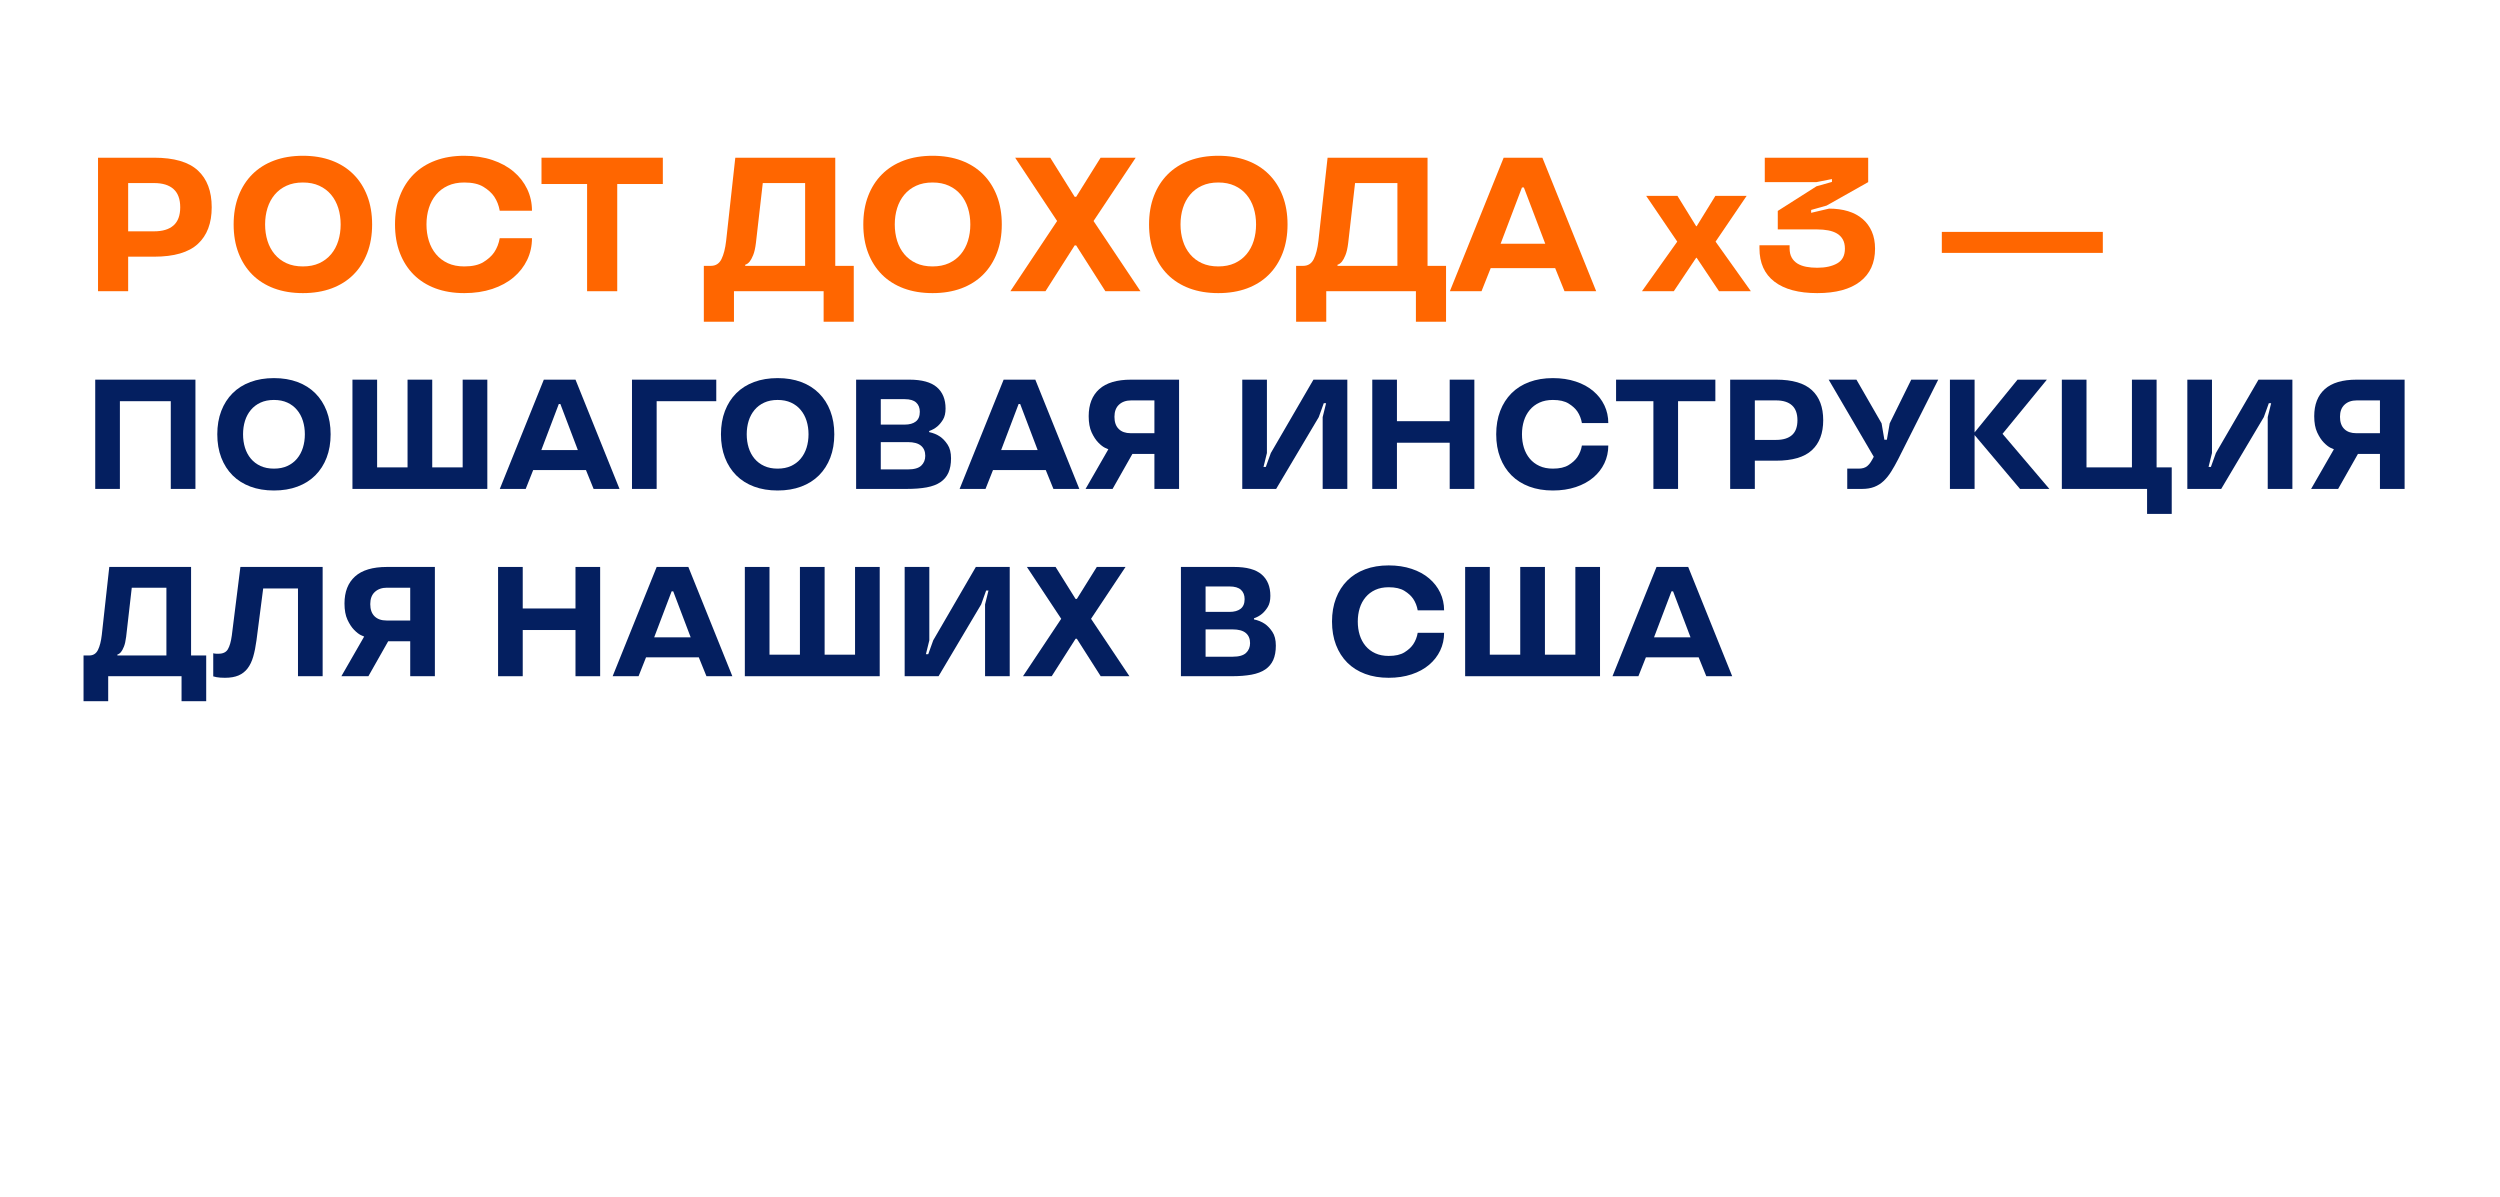 <?xml version="1.0" encoding="UTF-8"?> <svg xmlns="http://www.w3.org/2000/svg" xmlns:xlink="http://www.w3.org/1999/xlink" width="1920" zoomAndPan="magnify" viewBox="0 0 1440 689.25" height="919" preserveAspectRatio="xMidYMid meet" version="1.2"><defs></defs><g id="a7ea999ee6"><g style="fill:#ff6600;fill-opacity:1;"><g transform="translate(47.665, 167.742)"><path style="stroke:none" d="M 8.797 -76.906 L 41.094 -76.906 C 52.594 -76.906 61 -74.453 66.312 -69.547 C 71.625 -64.641 74.281 -57.57 74.281 -48.344 C 74.281 -39.188 71.625 -32.156 66.312 -27.25 C 61 -22.344 52.594 -19.891 41.094 -19.891 L 26.156 -19.891 L 26.156 0 L 8.797 0 Z M 41.094 -34.5 C 46 -34.5 49.734 -35.633 52.297 -37.906 C 54.859 -40.176 56.141 -43.656 56.141 -48.344 C 56.141 -53.031 54.859 -56.523 52.297 -58.828 C 49.734 -61.141 46 -62.297 41.094 -62.297 L 26.156 -62.297 L 26.156 -34.5 Z M 41.094 -34.5 "></path></g></g><g style="fill:#ff6600;fill-opacity:1;"><g transform="translate(127.982, 167.742)"><path style="stroke:none" d="M 46.484 1.094 C 40.328 1.094 34.797 0.18 29.891 -1.641 C 24.984 -3.473 20.805 -6.109 17.359 -9.547 C 13.922 -12.992 11.266 -17.156 9.391 -22.031 C 7.523 -26.906 6.594 -32.379 6.594 -38.453 C 6.594 -44.535 7.523 -50.008 9.391 -54.875 C 11.266 -59.75 13.922 -63.906 17.359 -67.344 C 20.805 -70.789 24.984 -73.43 29.891 -75.266 C 34.797 -77.098 40.328 -78.016 46.484 -78.016 C 52.629 -78.016 58.156 -77.098 63.062 -75.266 C 67.977 -73.43 72.156 -70.789 75.594 -67.344 C 79.039 -63.906 81.695 -59.75 83.562 -54.875 C 85.426 -50.008 86.359 -44.535 86.359 -38.453 C 86.359 -32.379 85.426 -26.906 83.562 -22.031 C 81.695 -17.156 79.039 -12.992 75.594 -9.547 C 72.156 -6.109 67.977 -3.473 63.062 -1.641 C 58.156 0.18 52.629 1.094 46.484 1.094 Z M 46.484 -14.281 C 50.066 -14.281 53.211 -14.898 55.922 -16.141 C 58.629 -17.391 60.898 -19.113 62.734 -21.312 C 64.566 -23.508 65.941 -26.07 66.859 -29 C 67.773 -31.938 68.234 -35.086 68.234 -38.453 C 68.234 -41.828 67.773 -44.977 66.859 -47.906 C 65.941 -50.832 64.566 -53.395 62.734 -55.594 C 60.898 -57.789 58.629 -59.508 55.922 -60.75 C 53.211 -62 50.066 -62.625 46.484 -62.625 C 42.891 -62.625 39.738 -62 37.031 -60.75 C 34.32 -59.508 32.051 -57.789 30.219 -55.594 C 28.383 -53.395 27.008 -50.832 26.094 -47.906 C 25.176 -44.977 24.719 -41.828 24.719 -38.453 C 24.719 -35.086 25.176 -31.938 26.094 -29 C 27.008 -26.07 28.383 -23.508 30.219 -21.312 C 32.051 -19.113 34.32 -17.391 37.031 -16.141 C 39.738 -14.898 42.891 -14.281 46.484 -14.281 Z M 46.484 -14.281 "></path></g></g><g style="fill:#ff6600;fill-opacity:1;"><g transform="translate(220.934, 167.742)"><path style="stroke:none" d="M 46.484 1.094 C 40.328 1.094 34.797 0.18 29.891 -1.641 C 24.984 -3.473 20.805 -6.109 17.359 -9.547 C 13.922 -12.992 11.266 -17.156 9.391 -22.031 C 7.523 -26.906 6.594 -32.379 6.594 -38.453 C 6.594 -44.535 7.523 -50.008 9.391 -54.875 C 11.266 -59.75 13.922 -63.906 17.359 -67.344 C 20.805 -70.789 24.984 -73.43 29.891 -75.266 C 34.797 -77.098 40.328 -78.016 46.484 -78.016 C 52.41 -78.016 57.789 -77.207 62.625 -75.594 C 67.457 -73.977 71.555 -71.742 74.922 -68.891 C 78.297 -66.035 80.898 -62.68 82.734 -58.828 C 84.566 -54.984 85.484 -50.832 85.484 -46.375 L 66.906 -46.375 C 66.395 -49.375 65.336 -52.082 63.734 -54.5 C 62.336 -56.551 60.285 -58.414 57.578 -60.094 C 54.867 -61.781 51.172 -62.625 46.484 -62.625 C 42.891 -62.625 39.738 -62 37.031 -60.75 C 34.32 -59.508 32.051 -57.789 30.219 -55.594 C 28.383 -53.395 27.008 -50.832 26.094 -47.906 C 25.176 -44.977 24.719 -41.828 24.719 -38.453 C 24.719 -35.086 25.176 -31.938 26.094 -29 C 27.008 -26.07 28.383 -23.508 30.219 -21.312 C 32.051 -19.113 34.32 -17.391 37.031 -16.141 C 39.738 -14.898 42.891 -14.281 46.484 -14.281 C 51.172 -14.281 54.867 -15.125 57.578 -16.812 C 60.285 -18.5 62.336 -20.367 63.734 -22.422 C 65.336 -24.836 66.395 -27.547 66.906 -30.547 L 85.484 -30.547 C 85.484 -26.078 84.566 -21.922 82.734 -18.078 C 80.898 -14.234 78.297 -10.879 74.922 -8.016 C 71.555 -5.16 67.457 -2.926 62.625 -1.312 C 57.789 0.289 52.41 1.094 46.484 1.094 Z M 46.484 1.094 "></path></g></g><g style="fill:#ff6600;fill-opacity:1;"><g transform="translate(310.261, 167.742)"><path style="stroke:none" d="M 27.906 -61.75 L 1.641 -61.75 L 1.641 -76.906 L 71.531 -76.906 L 71.531 -61.75 L 45.266 -61.75 L 45.266 0 L 27.906 0 Z M 27.906 -61.75 "></path></g></g><g style="fill:#ff6600;fill-opacity:1;"><g transform="translate(377.942, 167.742)"><path style="stroke:none" d=""></path></g></g><g style="fill:#ff6600;fill-opacity:1;"><g transform="translate(404.861, 167.742)"><path style="stroke:none" d="M 0.547 -14.609 L 4.609 -14.609 C 7.398 -14.609 9.438 -15.91 10.719 -18.516 C 12 -21.117 12.895 -24.648 13.406 -29.109 L 18.672 -76.906 L 76.25 -76.906 L 76.25 -14.609 L 86.906 -14.609 L 86.906 17.578 L 69.547 17.578 L 69.547 0 L 17.906 0 L 17.906 17.578 L 0.547 17.578 Z M 58.891 -14.609 L 58.891 -62.297 L 34.5 -62.297 L 30.547 -27.797 C 30.18 -24.797 29.648 -22.453 28.953 -20.766 C 28.254 -19.078 27.578 -17.832 26.922 -17.031 C 26.109 -16.082 25.266 -15.492 24.391 -15.266 L 24.391 -14.609 Z M 58.891 -14.609 "></path></g></g><g style="fill:#ff6600;fill-opacity:1;"><g transform="translate(490.671, 167.742)"><path style="stroke:none" d="M 46.484 1.094 C 40.328 1.094 34.797 0.18 29.891 -1.641 C 24.984 -3.473 20.805 -6.109 17.359 -9.547 C 13.922 -12.992 11.266 -17.156 9.391 -22.031 C 7.523 -26.906 6.594 -32.379 6.594 -38.453 C 6.594 -44.535 7.523 -50.008 9.391 -54.875 C 11.266 -59.75 13.922 -63.906 17.359 -67.344 C 20.805 -70.789 24.984 -73.43 29.891 -75.266 C 34.797 -77.098 40.328 -78.016 46.484 -78.016 C 52.629 -78.016 58.156 -77.098 63.062 -75.266 C 67.977 -73.43 72.156 -70.789 75.594 -67.344 C 79.039 -63.906 81.695 -59.75 83.562 -54.875 C 85.426 -50.008 86.359 -44.535 86.359 -38.453 C 86.359 -32.379 85.426 -26.906 83.562 -22.031 C 81.695 -17.156 79.039 -12.992 75.594 -9.547 C 72.156 -6.109 67.977 -3.473 63.062 -1.641 C 58.156 0.18 52.629 1.094 46.484 1.094 Z M 46.484 -14.281 C 50.066 -14.281 53.211 -14.898 55.922 -16.141 C 58.629 -17.391 60.898 -19.113 62.734 -21.312 C 64.566 -23.508 65.941 -26.07 66.859 -29 C 67.773 -31.938 68.234 -35.086 68.234 -38.453 C 68.234 -41.828 67.773 -44.977 66.859 -47.906 C 65.941 -50.832 64.566 -53.395 62.734 -55.594 C 60.898 -57.789 58.629 -59.508 55.922 -60.75 C 53.211 -62 50.066 -62.625 46.484 -62.625 C 42.891 -62.625 39.738 -62 37.031 -60.75 C 34.32 -59.508 32.051 -57.789 30.219 -55.594 C 28.383 -53.395 27.008 -50.832 26.094 -47.906 C 25.176 -44.977 24.719 -41.828 24.719 -38.453 C 24.719 -35.086 25.176 -31.938 26.094 -29 C 27.008 -26.07 28.383 -23.508 30.219 -21.312 C 32.051 -19.113 34.32 -17.391 37.031 -16.141 C 39.738 -14.898 42.891 -14.281 46.484 -14.281 Z M 46.484 -14.281 "></path></g></g><g style="fill:#ff6600;fill-opacity:1;"><g transform="translate(581.426, 167.742)"><path style="stroke:none" d="M 27.469 -40.438 L 3.297 -76.906 L 23.516 -76.906 L 37.578 -54.391 L 38.453 -54.391 L 52.516 -76.906 L 72.734 -76.906 L 48.453 -40.438 L 75.484 0 L 55.266 0 L 38.453 -26.375 L 37.578 -26.375 L 20.766 0 L 0.547 0 Z M 27.469 -40.438 "></path></g></g><g style="fill:#ff6600;fill-opacity:1;"><g transform="translate(655.261, 167.742)"><path style="stroke:none" d="M 46.484 1.094 C 40.328 1.094 34.797 0.18 29.891 -1.641 C 24.984 -3.473 20.805 -6.109 17.359 -9.547 C 13.922 -12.992 11.266 -17.156 9.391 -22.031 C 7.523 -26.906 6.594 -32.379 6.594 -38.453 C 6.594 -44.535 7.523 -50.008 9.391 -54.875 C 11.266 -59.75 13.922 -63.906 17.359 -67.344 C 20.805 -70.789 24.984 -73.43 29.891 -75.266 C 34.797 -77.098 40.328 -78.016 46.484 -78.016 C 52.629 -78.016 58.156 -77.098 63.062 -75.266 C 67.977 -73.43 72.156 -70.789 75.594 -67.344 C 79.039 -63.906 81.695 -59.75 83.562 -54.875 C 85.426 -50.008 86.359 -44.535 86.359 -38.453 C 86.359 -32.379 85.426 -26.906 83.562 -22.031 C 81.695 -17.156 79.039 -12.992 75.594 -9.547 C 72.156 -6.109 67.977 -3.473 63.062 -1.641 C 58.156 0.18 52.629 1.094 46.484 1.094 Z M 46.484 -14.281 C 50.066 -14.281 53.211 -14.898 55.922 -16.141 C 58.629 -17.391 60.898 -19.113 62.734 -21.312 C 64.566 -23.508 65.941 -26.07 66.859 -29 C 67.773 -31.938 68.234 -35.086 68.234 -38.453 C 68.234 -41.828 67.773 -44.977 66.859 -47.906 C 65.941 -50.832 64.566 -53.395 62.734 -55.594 C 60.898 -57.789 58.629 -59.508 55.922 -60.75 C 53.211 -62 50.066 -62.625 46.484 -62.625 C 42.891 -62.625 39.738 -62 37.031 -60.75 C 34.32 -59.508 32.051 -57.789 30.219 -55.594 C 28.383 -53.395 27.008 -50.832 26.094 -47.906 C 25.176 -44.977 24.719 -41.828 24.719 -38.453 C 24.719 -35.086 25.176 -31.938 26.094 -29 C 27.008 -26.07 28.383 -23.508 30.219 -21.312 C 32.051 -19.113 34.32 -17.391 37.031 -16.141 C 39.738 -14.898 42.891 -14.281 46.484 -14.281 Z M 46.484 -14.281 "></path></g></g><g style="fill:#ff6600;fill-opacity:1;"><g transform="translate(746.015, 167.742)"><path style="stroke:none" d="M 0.547 -14.609 L 4.609 -14.609 C 7.398 -14.609 9.438 -15.91 10.719 -18.516 C 12 -21.117 12.895 -24.648 13.406 -29.109 L 18.672 -76.906 L 76.25 -76.906 L 76.25 -14.609 L 86.906 -14.609 L 86.906 17.578 L 69.547 17.578 L 69.547 0 L 17.906 0 L 17.906 17.578 L 0.547 17.578 Z M 58.891 -14.609 L 58.891 -62.297 L 34.5 -62.297 L 30.547 -27.797 C 30.18 -24.797 29.648 -22.453 28.953 -20.766 C 28.254 -19.078 27.578 -17.832 26.922 -17.031 C 26.109 -16.082 25.266 -15.492 24.391 -15.266 L 24.391 -14.609 Z M 58.891 -14.609 "></path></g></g><g style="fill:#ff6600;fill-opacity:1;"><g transform="translate(835.122, 167.742)"><path style="stroke:none" d="M 30.984 -76.906 L 53.297 -76.906 L 84.281 0 L 66.031 0 L 60.656 -13.297 L 23.516 -13.297 L 18.234 0 L 0 0 Z M 54.938 -27.359 L 42.625 -59.766 L 41.531 -59.766 L 29.234 -27.359 Z M 54.938 -27.359 "></path></g></g><g style="fill:#ff6600;fill-opacity:1;"><g transform="translate(919.394, 167.742)"><path style="stroke:none" d=""></path></g></g><g style="fill:#ff6600;fill-opacity:1;"><g transform="translate(946.313, 167.742)"><path style="stroke:none" d="M 19.781 -28.562 L 1.875 -54.938 L 19.891 -54.938 L 30.656 -37.469 L 30.984 -37.469 L 41.75 -54.938 L 59.766 -54.938 L 41.859 -28.562 L 62.188 0 L 43.844 0 L 30.984 -19.234 L 30.656 -19.234 L 17.797 0 L -0.547 0 Z M 19.781 -28.562 "></path></g></g><g style="fill:#ff6600;fill-opacity:1;"><g transform="translate(1007.952, 167.742)"><path style="stroke:none" d="M 38.781 1.094 C 28.094 1.094 19.875 -1.102 14.125 -5.5 C 8.375 -9.895 5.5 -16.301 5.5 -24.719 L 5.5 -26.484 L 22.859 -26.484 L 22.859 -24.719 C 22.859 -22.594 23.258 -20.816 24.062 -19.391 C 24.863 -17.961 25.977 -16.805 27.406 -15.922 C 28.844 -15.047 30.531 -14.426 32.469 -14.062 C 34.406 -13.695 36.508 -13.516 38.781 -13.516 C 43.469 -13.516 47.297 -14.352 50.266 -16.031 C 53.234 -17.719 54.719 -20.539 54.719 -24.5 C 54.719 -26.625 54.312 -28.398 53.5 -29.828 C 52.695 -31.254 51.582 -32.391 50.156 -33.234 C 48.727 -34.078 47.039 -34.68 45.094 -35.047 C 43.156 -35.41 41.051 -35.594 38.781 -35.594 L 16.047 -35.594 L 16.047 -46.25 L 38.344 -60.438 L 47.25 -62.953 L 47.25 -64.609 L 38.344 -62.844 L 8.562 -62.844 L 8.562 -76.906 L 68.125 -76.906 L 68.125 -62.844 L 44.172 -49.328 L 35.266 -46.812 L 35.266 -45.156 L 45.594 -47.578 C 49.625 -47.578 53.27 -47.082 56.531 -46.094 C 59.789 -45.102 62.57 -43.617 64.875 -41.641 C 67.188 -39.66 68.961 -37.242 70.203 -34.391 C 71.453 -31.535 72.078 -28.238 72.078 -24.5 C 72.078 -16.301 69.203 -9.984 63.453 -5.547 C 57.703 -1.117 49.477 1.094 38.781 1.094 Z M 38.781 1.094 "></path></g></g><g style="fill:#ff6600;fill-opacity:1;"><g transform="translate(1086.071, 167.742)"><path style="stroke:none" d=""></path></g></g><g style="fill:#ff6600;fill-opacity:1;"><g transform="translate(1112.99, 167.742)"><path style="stroke:none" d="M 5.5 -34.172 L 98.234 -34.172 L 98.234 -22.078 L 5.5 -22.078 Z M 5.5 -34.172 "></path></g></g><g style="fill:#041f60;fill-opacity:1;"><g transform="translate(47.665, 281.619)"><path style="stroke:none" d="M 7.188 -62.938 L 64.906 -62.938 L 64.906 0 L 50.703 0 L 50.703 -50.531 L 21.391 -50.531 L 21.391 0 L 7.188 0 Z M 7.188 -62.938 "></path></g></g><g style="fill:#041f60;fill-opacity:1;"><g transform="translate(119.767, 281.619)"><path style="stroke:none" d="M 38.031 0.906 C 33 0.906 28.473 0.156 24.453 -1.344 C 20.441 -2.844 17.023 -5 14.203 -7.812 C 11.391 -10.633 9.219 -14.035 7.688 -18.016 C 6.156 -22.004 5.391 -26.488 5.391 -31.469 C 5.391 -36.438 6.156 -40.914 7.688 -44.906 C 9.219 -48.895 11.391 -52.297 14.203 -55.109 C 17.023 -57.93 20.441 -60.086 24.453 -61.578 C 28.473 -63.078 33 -63.828 38.031 -63.828 C 43.062 -63.828 47.582 -63.078 51.594 -61.578 C 55.613 -60.086 59.031 -57.93 61.844 -55.109 C 64.664 -52.297 66.844 -48.895 68.375 -44.906 C 69.906 -40.914 70.672 -36.438 70.672 -31.469 C 70.672 -26.488 69.906 -22.004 68.375 -18.016 C 66.844 -14.035 64.664 -10.633 61.844 -7.812 C 59.031 -5 55.613 -2.844 51.594 -1.344 C 47.582 0.156 43.062 0.906 38.031 0.906 Z M 38.031 -11.688 C 40.969 -11.688 43.547 -12.195 45.766 -13.219 C 47.984 -14.238 49.836 -15.645 51.328 -17.438 C 52.828 -19.238 53.953 -21.336 54.703 -23.734 C 55.453 -26.129 55.828 -28.707 55.828 -31.469 C 55.828 -34.227 55.453 -36.805 54.703 -39.203 C 53.953 -41.598 52.828 -43.691 51.328 -45.484 C 49.836 -47.285 47.984 -48.695 45.766 -49.719 C 43.547 -50.738 40.969 -51.25 38.031 -51.25 C 35.094 -51.25 32.516 -50.738 30.297 -49.719 C 28.078 -48.695 26.219 -47.285 24.719 -45.484 C 23.219 -43.691 22.094 -41.598 21.344 -39.203 C 20.602 -36.805 20.234 -34.227 20.234 -31.469 C 20.234 -28.707 20.602 -26.129 21.344 -23.734 C 22.094 -21.336 23.219 -19.238 24.719 -17.438 C 26.219 -15.645 28.078 -14.238 30.297 -13.219 C 32.516 -12.195 35.094 -11.688 38.031 -11.688 Z M 38.031 -11.688 "></path></g></g><g style="fill:#041f60;fill-opacity:1;"><g transform="translate(195.824, 281.619)"><path style="stroke:none" d="M 7.188 -62.938 L 21.391 -62.938 L 21.391 -12.406 L 38.922 -12.406 L 38.922 -62.938 L 53.141 -62.938 L 53.141 -12.406 L 70.672 -12.406 L 70.672 -62.938 L 84.875 -62.938 L 84.875 0 L 7.188 0 Z M 7.188 -62.938 "></path></g></g><g style="fill:#041f60;fill-opacity:1;"><g transform="translate(287.884, 281.619)"><path style="stroke:none" d="M 25.359 -62.938 L 43.609 -62.938 L 68.953 0 L 54.031 0 L 49.625 -10.875 L 19.234 -10.875 L 14.922 0 L 0 0 Z M 44.953 -22.391 L 34.891 -48.906 L 33.984 -48.906 L 23.922 -22.391 Z M 44.953 -22.391 "></path></g></g><g style="fill:#041f60;fill-opacity:1;"><g transform="translate(356.838, 281.619)"><path style="stroke:none" d="M 7.188 -62.938 L 55.734 -62.938 L 55.734 -50.531 L 21.391 -50.531 L 21.391 0 L 7.188 0 Z M 7.188 -62.938 "></path></g></g><g style="fill:#041f60;fill-opacity:1;"><g transform="translate(409.881, 281.619)"><path style="stroke:none" d="M 38.031 0.906 C 33 0.906 28.473 0.156 24.453 -1.344 C 20.441 -2.844 17.023 -5 14.203 -7.812 C 11.391 -10.633 9.219 -14.035 7.688 -18.016 C 6.156 -22.004 5.391 -26.488 5.391 -31.469 C 5.391 -36.438 6.156 -40.914 7.688 -44.906 C 9.219 -48.895 11.391 -52.297 14.203 -55.109 C 17.023 -57.93 20.441 -60.086 24.453 -61.578 C 28.473 -63.078 33 -63.828 38.031 -63.828 C 43.062 -63.828 47.582 -63.078 51.594 -61.578 C 55.613 -60.086 59.031 -57.93 61.844 -55.109 C 64.664 -52.297 66.844 -48.895 68.375 -44.906 C 69.906 -40.914 70.672 -36.438 70.672 -31.469 C 70.672 -26.488 69.906 -22.004 68.375 -18.016 C 66.844 -14.035 64.664 -10.633 61.844 -7.812 C 59.031 -5 55.613 -2.844 51.594 -1.344 C 47.582 0.156 43.062 0.906 38.031 0.906 Z M 38.031 -11.688 C 40.969 -11.688 43.547 -12.195 45.766 -13.219 C 47.984 -14.238 49.836 -15.645 51.328 -17.438 C 52.828 -19.238 53.953 -21.336 54.703 -23.734 C 55.453 -26.129 55.828 -28.707 55.828 -31.469 C 55.828 -34.227 55.453 -36.805 54.703 -39.203 C 53.953 -41.598 52.828 -43.691 51.328 -45.484 C 49.836 -47.285 47.984 -48.695 45.766 -49.719 C 43.547 -50.738 40.969 -51.25 38.031 -51.25 C 35.094 -51.25 32.516 -50.738 30.297 -49.719 C 28.078 -48.695 26.219 -47.285 24.719 -45.484 C 23.219 -43.691 22.094 -41.598 21.344 -39.203 C 20.602 -36.805 20.234 -34.227 20.234 -31.469 C 20.234 -28.707 20.602 -26.129 21.344 -23.734 C 22.094 -21.336 23.219 -19.238 24.719 -17.438 C 26.219 -15.645 28.078 -14.238 30.297 -13.219 C 32.516 -12.195 35.094 -11.688 38.031 -11.688 Z M 38.031 -11.688 "></path></g></g><g style="fill:#041f60;fill-opacity:1;"><g transform="translate(485.938, 281.619)"><path style="stroke:none" d="M 7.188 -62.938 L 37.844 -62.938 C 45.039 -62.938 50.316 -61.492 53.672 -58.609 C 57.023 -55.734 58.703 -51.629 58.703 -46.297 C 58.703 -43.66 58.207 -41.531 57.219 -39.906 C 56.227 -38.289 55.133 -36.977 53.938 -35.969 C 52.562 -34.82 51.004 -33.953 49.266 -33.359 L 49.266 -32.719 C 51.609 -32.238 53.707 -31.375 55.562 -30.125 C 57.125 -29.039 58.562 -27.508 59.875 -25.531 C 61.195 -23.551 61.859 -20.914 61.859 -17.625 C 61.859 -14.383 61.363 -11.641 60.375 -9.391 C 59.383 -7.148 57.852 -5.32 55.781 -3.906 C 53.719 -2.5 51.066 -1.492 47.828 -0.891 C 44.586 -0.297 40.754 0 36.328 0 L 7.188 0 Z M 36.953 -11.234 C 40.609 -11.234 43.195 -11.969 44.719 -13.438 C 46.25 -14.906 47.016 -16.781 47.016 -19.062 C 47.016 -21.582 46.191 -23.531 44.547 -24.906 C 42.898 -26.281 40.367 -26.969 36.953 -26.969 L 21.391 -26.969 L 21.391 -11.234 Z M 35.156 -37.047 C 37.906 -37.047 40.047 -37.645 41.578 -38.844 C 43.109 -40.039 43.875 -41.895 43.875 -44.406 C 43.875 -46.688 43.172 -48.473 41.766 -49.766 C 40.359 -51.055 38.156 -51.703 35.156 -51.703 L 21.391 -51.703 L 21.391 -37.047 Z M 35.156 -37.047 "></path></g></g><g style="fill:#041f60;fill-opacity:1;"><g transform="translate(552.735, 281.619)"><path style="stroke:none" d="M 25.359 -62.938 L 43.609 -62.938 L 68.953 0 L 54.031 0 L 49.625 -10.875 L 19.234 -10.875 L 14.922 0 L 0 0 Z M 44.953 -22.391 L 34.891 -48.906 L 33.984 -48.906 L 23.922 -22.391 Z M 44.953 -22.391 "></path></g></g><g style="fill:#041f60;fill-opacity:1;"><g transform="translate(621.69, 281.619)"><path style="stroke:none" d="M 16.719 -22.844 C 16.602 -22.844 15.957 -23.125 14.781 -23.688 C 13.613 -24.258 12.328 -25.266 10.922 -26.703 C 9.516 -28.141 8.238 -30.086 7.094 -32.547 C 5.957 -35.004 5.391 -38.117 5.391 -41.891 C 5.391 -48.609 7.41 -53.797 11.453 -57.453 C 15.504 -61.109 21.633 -62.938 29.844 -62.938 L 57.453 -62.938 L 57.453 0 L 43.25 0 L 43.25 -20.141 L 30.562 -20.141 L 19.156 0 L 3.594 0 Z M 43.25 -32.094 L 43.25 -50.984 L 29.844 -50.984 C 26.969 -50.984 24.645 -50.172 22.875 -48.547 C 21.113 -46.93 20.234 -44.594 20.234 -41.531 C 20.234 -38.477 21.055 -36.141 22.703 -34.516 C 24.348 -32.898 26.641 -32.094 29.578 -32.094 Z M 43.25 -32.094 "></path></g></g><g style="fill:#041f60;fill-opacity:1;"><g transform="translate(686.33, 281.619)"><path style="stroke:none" d=""></path></g></g><g style="fill:#041f60;fill-opacity:1;"><g transform="translate(708.356, 281.619)"><path style="stroke:none" d="M 7.188 -62.938 L 21.391 -62.938 L 21.391 -20.672 L 19.422 -12.672 L 20.766 -12.672 L 23.641 -20.672 L 48.188 -62.938 L 67.703 -62.938 L 67.703 0 L 53.5 0 L 53.5 -41.359 L 55.469 -49.359 L 54.125 -49.359 L 51.25 -41.359 L 26.703 0 L 7.188 0 Z M 7.188 -62.938 "></path></g></g><g style="fill:#041f60;fill-opacity:1;"><g transform="translate(783.244, 281.619)"><path style="stroke:none" d="M 7.188 -62.938 L 21.391 -62.938 L 21.391 -39.016 L 51.781 -39.016 L 51.781 -62.938 L 65.984 -62.938 L 65.984 0 L 51.781 0 L 51.781 -26.609 L 21.391 -26.609 L 21.391 0 L 7.188 0 Z M 7.188 -62.938 "></path></g></g><g style="fill:#041f60;fill-opacity:1;"><g transform="translate(856.424, 281.619)"><path style="stroke:none" d="M 38.031 0.906 C 33 0.906 28.473 0.156 24.453 -1.344 C 20.441 -2.844 17.023 -5 14.203 -7.812 C 11.391 -10.633 9.219 -14.035 7.688 -18.016 C 6.156 -22.004 5.391 -26.488 5.391 -31.469 C 5.391 -36.438 6.156 -40.914 7.688 -44.906 C 9.219 -48.895 11.391 -52.297 14.203 -55.109 C 17.023 -57.93 20.441 -60.086 24.453 -61.578 C 28.473 -63.078 33 -63.828 38.031 -63.828 C 42.883 -63.828 47.289 -63.164 51.25 -61.844 C 55.207 -60.531 58.562 -58.703 61.312 -56.359 C 64.07 -54.023 66.203 -51.285 67.703 -48.141 C 69.203 -44.992 69.953 -41.594 69.953 -37.938 L 54.75 -37.938 C 54.332 -40.395 53.461 -42.613 52.141 -44.594 C 51.004 -46.27 49.328 -47.797 47.109 -49.172 C 44.891 -50.555 41.863 -51.25 38.031 -51.25 C 35.094 -51.25 32.516 -50.738 30.297 -49.719 C 28.078 -48.695 26.219 -47.285 24.719 -45.484 C 23.219 -43.691 22.094 -41.598 21.344 -39.203 C 20.602 -36.805 20.234 -34.227 20.234 -31.469 C 20.234 -28.707 20.602 -26.129 21.344 -23.734 C 22.094 -21.336 23.219 -19.238 24.719 -17.438 C 26.219 -15.645 28.078 -14.238 30.297 -13.219 C 32.516 -12.195 35.094 -11.688 38.031 -11.688 C 41.863 -11.688 44.891 -12.375 47.109 -13.75 C 49.328 -15.133 51.004 -16.664 52.141 -18.344 C 53.461 -20.32 54.332 -22.539 54.75 -25 L 69.953 -25 C 69.953 -21.344 69.203 -17.938 67.703 -14.781 C 66.203 -11.633 64.07 -8.895 61.312 -6.562 C 58.562 -4.227 55.207 -2.398 51.25 -1.078 C 47.289 0.242 42.883 0.906 38.031 0.906 Z M 38.031 0.906 "></path></g></g><g style="fill:#041f60;fill-opacity:1;"><g transform="translate(929.515, 281.619)"><path style="stroke:none" d="M 22.844 -50.531 L 1.344 -50.531 L 1.344 -62.938 L 58.531 -62.938 L 58.531 -50.531 L 37.047 -50.531 L 37.047 0 L 22.844 0 Z M 22.844 -50.531 "></path></g></g><g style="fill:#041f60;fill-opacity:1;"><g transform="translate(989.389, 281.619)"><path style="stroke:none" d="M 7.188 -62.938 L 33.625 -62.938 C 43.031 -62.938 49.906 -60.926 54.25 -56.906 C 58.602 -52.895 60.781 -47.113 60.781 -39.562 C 60.781 -32.07 58.602 -26.316 54.25 -22.297 C 49.906 -18.273 43.031 -16.266 33.625 -16.266 L 21.391 -16.266 L 21.391 0 L 7.188 0 Z M 33.625 -28.234 C 37.645 -28.234 40.703 -29.16 42.797 -31.016 C 44.891 -32.879 45.938 -35.727 45.938 -39.562 C 45.938 -43.395 44.891 -46.254 42.797 -48.141 C 40.703 -50.035 37.645 -50.984 33.625 -50.984 L 21.391 -50.984 L 21.391 -28.234 Z M 33.625 -28.234 "></path></g></g><g style="fill:#041f60;fill-opacity:1;"><g transform="translate(1053.31, 281.619)"><path style="stroke:none" d="M 10.703 -11.688 L 17.266 -11.688 C 18.336 -11.688 19.281 -11.805 20.094 -12.047 C 20.906 -12.285 21.641 -12.676 22.297 -13.219 C 22.953 -13.758 23.566 -14.461 24.141 -15.328 C 24.711 -16.191 25.328 -17.254 25.984 -18.516 L 0 -62.938 L 16 -62.938 L 30.484 -37.766 L 32.094 -28.328 L 33.531 -28.328 L 35.156 -37.766 L 47.562 -62.938 L 63.109 -62.938 L 40.016 -17.078 C 38.629 -14.379 37.273 -11.984 35.953 -9.891 C 34.641 -7.797 33.203 -6.016 31.641 -4.547 C 30.086 -3.078 28.305 -1.953 26.297 -1.172 C 24.285 -0.391 21.93 0 19.234 0 L 10.703 0 Z M 10.703 -11.688 "></path></g></g><g style="fill:#041f60;fill-opacity:1;"><g transform="translate(1115.972, 281.619)"><path style="stroke:none" d="M 7.188 -62.938 L 21.391 -62.938 L 21.391 -32.547 L 46.125 -62.938 L 63.031 -62.938 L 37.484 -31.734 L 64.469 0 L 47.562 0 L 21.391 -31.016 L 21.391 0 L 7.188 0 Z M 7.188 -62.938 "></path></g></g><g style="fill:#041f60;fill-opacity:1;"><g transform="translate(1180.431, 281.619)"><path style="stroke:none" d="M 56.281 0 L 7.188 0 L 7.188 -62.938 L 21.391 -62.938 L 21.391 -12.406 L 47.562 -12.406 L 47.562 -62.938 L 61.766 -62.938 L 61.766 -12.406 L 70.484 -12.406 L 70.484 14.391 L 56.281 14.391 Z M 56.281 0 "></path></g></g><g style="fill:#041f60;fill-opacity:1;"><g transform="translate(1252.713, 281.619)"><path style="stroke:none" d="M 7.188 -62.938 L 21.391 -62.938 L 21.391 -20.672 L 19.422 -12.672 L 20.766 -12.672 L 23.641 -20.672 L 48.188 -62.938 L 67.703 -62.938 L 67.703 0 L 53.5 0 L 53.5 -41.359 L 55.469 -49.359 L 54.125 -49.359 L 51.25 -41.359 L 26.703 0 L 7.188 0 Z M 7.188 -62.938 "></path></g></g><g style="fill:#041f60;fill-opacity:1;"><g transform="translate(1327.601, 281.619)"><path style="stroke:none" d="M 16.719 -22.844 C 16.602 -22.844 15.957 -23.125 14.781 -23.688 C 13.613 -24.258 12.328 -25.266 10.922 -26.703 C 9.516 -28.141 8.238 -30.086 7.094 -32.547 C 5.957 -35.004 5.391 -38.117 5.391 -41.891 C 5.391 -48.609 7.41 -53.797 11.453 -57.453 C 15.504 -61.109 21.633 -62.938 29.844 -62.938 L 57.453 -62.938 L 57.453 0 L 43.25 0 L 43.25 -20.141 L 30.562 -20.141 L 19.156 0 L 3.594 0 Z M 43.25 -32.094 L 43.25 -50.984 L 29.844 -50.984 C 26.969 -50.984 24.645 -50.172 22.875 -48.547 C 21.113 -46.93 20.234 -44.594 20.234 -41.531 C 20.234 -38.477 21.055 -36.141 22.703 -34.516 C 24.348 -32.898 26.641 -32.094 29.578 -32.094 Z M 43.25 -32.094 "></path></g></g><g style="fill:#041f60;fill-opacity:1;"><g transform="translate(47.665, 389.501)"><path style="stroke:none" d="M 0.453 -11.953 L 3.781 -11.953 C 6.051 -11.953 7.711 -13.016 8.766 -15.141 C 9.816 -17.273 10.551 -20.172 10.969 -23.828 L 15.281 -62.938 L 62.391 -62.938 L 62.391 -11.953 L 71.109 -11.953 L 71.109 14.391 L 56.906 14.391 L 56.906 0 L 14.656 0 L 14.656 14.391 L 0.453 14.391 Z M 48.188 -11.953 L 48.188 -50.984 L 28.234 -50.984 L 25 -22.75 C 24.695 -20.289 24.258 -18.367 23.688 -16.984 C 23.125 -15.609 22.57 -14.594 22.031 -13.938 C 21.363 -13.156 20.672 -12.676 19.953 -12.5 L 19.953 -11.953 Z M 48.188 -11.953 "></path></g></g><g style="fill:#041f60;fill-opacity:1;"><g transform="translate(122.374, 389.501)"><path style="stroke:none" d="M 7.188 0.906 C 6.176 0.906 5.266 0.875 4.453 0.812 C 3.641 0.75 2.938 0.66 2.344 0.547 C 1.676 0.422 1.047 0.27 0.453 0.094 L 0.453 -13.219 C 0.754 -13.156 1.051 -13.094 1.344 -13.031 C 1.645 -12.977 1.973 -12.953 2.328 -12.953 C 2.691 -12.953 3.082 -12.953 3.5 -12.953 C 6.082 -12.953 7.879 -13.816 8.891 -15.547 C 9.91 -17.285 10.66 -19.895 11.141 -23.375 L 16.094 -62.938 L 63.469 -62.938 L 63.469 0 L 49.266 0 L 49.266 -50.531 L 29.219 -50.531 L 25.359 -20.672 C 24.879 -17.078 24.25 -13.93 23.469 -11.234 C 22.688 -8.535 21.602 -6.285 20.219 -4.484 C 18.844 -2.691 17.109 -1.344 15.016 -0.438 C 12.922 0.457 10.312 0.906 7.188 0.906 Z M 7.188 0.906 "></path></g></g><g style="fill:#041f60;fill-opacity:1;"><g transform="translate(193.037, 389.501)"><path style="stroke:none" d="M 16.719 -22.844 C 16.602 -22.844 15.957 -23.125 14.781 -23.688 C 13.613 -24.258 12.328 -25.266 10.922 -26.703 C 9.516 -28.141 8.238 -30.086 7.094 -32.547 C 5.957 -35.004 5.391 -38.117 5.391 -41.891 C 5.391 -48.609 7.41 -53.797 11.453 -57.453 C 15.504 -61.109 21.633 -62.938 29.844 -62.938 L 57.453 -62.938 L 57.453 0 L 43.25 0 L 43.25 -20.141 L 30.562 -20.141 L 19.156 0 L 3.594 0 Z M 43.25 -32.094 L 43.25 -50.984 L 29.844 -50.984 C 26.969 -50.984 24.645 -50.172 22.875 -48.547 C 21.113 -46.93 20.234 -44.594 20.234 -41.531 C 20.234 -38.477 21.055 -36.141 22.703 -34.516 C 24.348 -32.898 26.641 -32.094 29.578 -32.094 Z M 43.25 -32.094 "></path></g></g><g style="fill:#041f60;fill-opacity:1;"><g transform="translate(257.676, 389.501)"><path style="stroke:none" d=""></path></g></g><g style="fill:#041f60;fill-opacity:1;"><g transform="translate(279.702, 389.501)"><path style="stroke:none" d="M 7.188 -62.938 L 21.391 -62.938 L 21.391 -39.016 L 51.781 -39.016 L 51.781 -62.938 L 65.984 -62.938 L 65.984 0 L 51.781 0 L 51.781 -26.609 L 21.391 -26.609 L 21.391 0 L 7.188 0 Z M 7.188 -62.938 "></path></g></g><g style="fill:#041f60;fill-opacity:1;"><g transform="translate(352.883, 389.501)"><path style="stroke:none" d="M 25.359 -62.938 L 43.609 -62.938 L 68.953 0 L 54.031 0 L 49.625 -10.875 L 19.234 -10.875 L 14.922 0 L 0 0 Z M 44.953 -22.391 L 34.891 -48.906 L 33.984 -48.906 L 23.922 -22.391 Z M 44.953 -22.391 "></path></g></g><g style="fill:#041f60;fill-opacity:1;"><g transform="translate(421.838, 389.501)"><path style="stroke:none" d="M 7.188 -62.938 L 21.391 -62.938 L 21.391 -12.406 L 38.922 -12.406 L 38.922 -62.938 L 53.141 -62.938 L 53.141 -12.406 L 70.672 -12.406 L 70.672 -62.938 L 84.875 -62.938 L 84.875 0 L 7.188 0 Z M 7.188 -62.938 "></path></g></g><g style="fill:#041f60;fill-opacity:1;"><g transform="translate(513.897, 389.501)"><path style="stroke:none" d="M 7.188 -62.938 L 21.391 -62.938 L 21.391 -20.672 L 19.422 -12.672 L 20.766 -12.672 L 23.641 -20.672 L 48.188 -62.938 L 67.703 -62.938 L 67.703 0 L 53.5 0 L 53.5 -41.359 L 55.469 -49.359 L 54.125 -49.359 L 51.25 -41.359 L 26.703 0 L 7.188 0 Z M 7.188 -62.938 "></path></g></g><g style="fill:#041f60;fill-opacity:1;"><g transform="translate(588.786, 389.501)"><path style="stroke:none" d="M 22.469 -33.078 L 2.703 -62.938 L 19.234 -62.938 L 30.75 -44.5 L 31.469 -44.5 L 42.969 -62.938 L 59.516 -62.938 L 39.656 -33.078 L 61.766 0 L 45.219 0 L 31.469 -21.578 L 30.75 -21.578 L 17 0 L 0.453 0 Z M 22.469 -33.078 "></path></g></g><g style="fill:#041f60;fill-opacity:1;"><g transform="translate(673.024, 389.501)"><path style="stroke:none" d="M 7.188 -62.938 L 37.844 -62.938 C 45.039 -62.938 50.316 -61.492 53.672 -58.609 C 57.023 -55.734 58.703 -51.629 58.703 -46.297 C 58.703 -43.66 58.207 -41.531 57.219 -39.906 C 56.227 -38.289 55.133 -36.977 53.938 -35.969 C 52.562 -34.82 51.004 -33.953 49.266 -33.359 L 49.266 -32.719 C 51.609 -32.238 53.707 -31.375 55.562 -30.125 C 57.125 -29.039 58.562 -27.508 59.875 -25.531 C 61.195 -23.551 61.859 -20.914 61.859 -17.625 C 61.859 -14.383 61.363 -11.641 60.375 -9.391 C 59.383 -7.148 57.852 -5.32 55.781 -3.906 C 53.719 -2.5 51.066 -1.492 47.828 -0.891 C 44.586 -0.297 40.754 0 36.328 0 L 7.188 0 Z M 36.953 -11.234 C 40.609 -11.234 43.195 -11.969 44.719 -13.438 C 46.25 -14.906 47.016 -16.781 47.016 -19.062 C 47.016 -21.582 46.191 -23.531 44.547 -24.906 C 42.898 -26.281 40.367 -26.969 36.953 -26.969 L 21.391 -26.969 L 21.391 -11.234 Z M 35.156 -37.047 C 37.906 -37.047 40.047 -37.645 41.578 -38.844 C 43.109 -40.039 43.875 -41.895 43.875 -44.406 C 43.875 -46.688 43.172 -48.473 41.766 -49.766 C 40.359 -51.055 38.156 -51.703 35.156 -51.703 L 21.391 -51.703 L 21.391 -37.047 Z M 35.156 -37.047 "></path></g></g><g style="fill:#041f60;fill-opacity:1;"><g transform="translate(739.821, 389.501)"><path style="stroke:none" d=""></path></g></g><g style="fill:#041f60;fill-opacity:1;"><g transform="translate(761.847, 389.501)"><path style="stroke:none" d="M 38.031 0.906 C 33 0.906 28.473 0.156 24.453 -1.344 C 20.441 -2.844 17.023 -5 14.203 -7.812 C 11.391 -10.633 9.219 -14.035 7.688 -18.016 C 6.156 -22.004 5.391 -26.488 5.391 -31.469 C 5.391 -36.438 6.156 -40.914 7.688 -44.906 C 9.219 -48.895 11.391 -52.297 14.203 -55.109 C 17.023 -57.93 20.441 -60.086 24.453 -61.578 C 28.473 -63.078 33 -63.828 38.031 -63.828 C 42.883 -63.828 47.289 -63.164 51.25 -61.844 C 55.207 -60.531 58.562 -58.703 61.312 -56.359 C 64.07 -54.023 66.203 -51.285 67.703 -48.141 C 69.203 -44.992 69.953 -41.594 69.953 -37.938 L 54.75 -37.938 C 54.332 -40.395 53.461 -42.613 52.141 -44.594 C 51.004 -46.27 49.328 -47.797 47.109 -49.172 C 44.891 -50.555 41.863 -51.25 38.031 -51.25 C 35.094 -51.25 32.516 -50.738 30.297 -49.719 C 28.078 -48.695 26.219 -47.285 24.719 -45.484 C 23.219 -43.691 22.094 -41.598 21.344 -39.203 C 20.602 -36.805 20.234 -34.227 20.234 -31.469 C 20.234 -28.707 20.602 -26.129 21.344 -23.734 C 22.094 -21.336 23.219 -19.238 24.719 -17.438 C 26.219 -15.645 28.078 -14.238 30.297 -13.219 C 32.516 -12.195 35.094 -11.688 38.031 -11.688 C 41.863 -11.688 44.891 -12.375 47.109 -13.75 C 49.328 -15.133 51.004 -16.664 52.141 -18.344 C 53.461 -20.32 54.332 -22.539 54.75 -25 L 69.953 -25 C 69.953 -21.344 69.203 -17.938 67.703 -14.781 C 66.203 -11.633 64.07 -8.895 61.312 -6.562 C 58.562 -4.227 55.207 -2.398 51.25 -1.078 C 47.289 0.242 42.883 0.906 38.031 0.906 Z M 38.031 0.906 "></path></g></g><g style="fill:#041f60;fill-opacity:1;"><g transform="translate(836.736, 389.501)"><path style="stroke:none" d="M 7.188 -62.938 L 21.391 -62.938 L 21.391 -12.406 L 38.922 -12.406 L 38.922 -62.938 L 53.141 -62.938 L 53.141 -12.406 L 70.672 -12.406 L 70.672 -62.938 L 84.875 -62.938 L 84.875 0 L 7.188 0 Z M 7.188 -62.938 "></path></g></g><g style="fill:#041f60;fill-opacity:1;"><g transform="translate(928.796, 389.501)"><path style="stroke:none" d="M 25.359 -62.938 L 43.609 -62.938 L 68.953 0 L 54.031 0 L 49.625 -10.875 L 19.234 -10.875 L 14.922 0 L 0 0 Z M 44.953 -22.391 L 34.891 -48.906 L 33.984 -48.906 L 23.922 -22.391 Z M 44.953 -22.391 "></path></g></g></g></svg> 